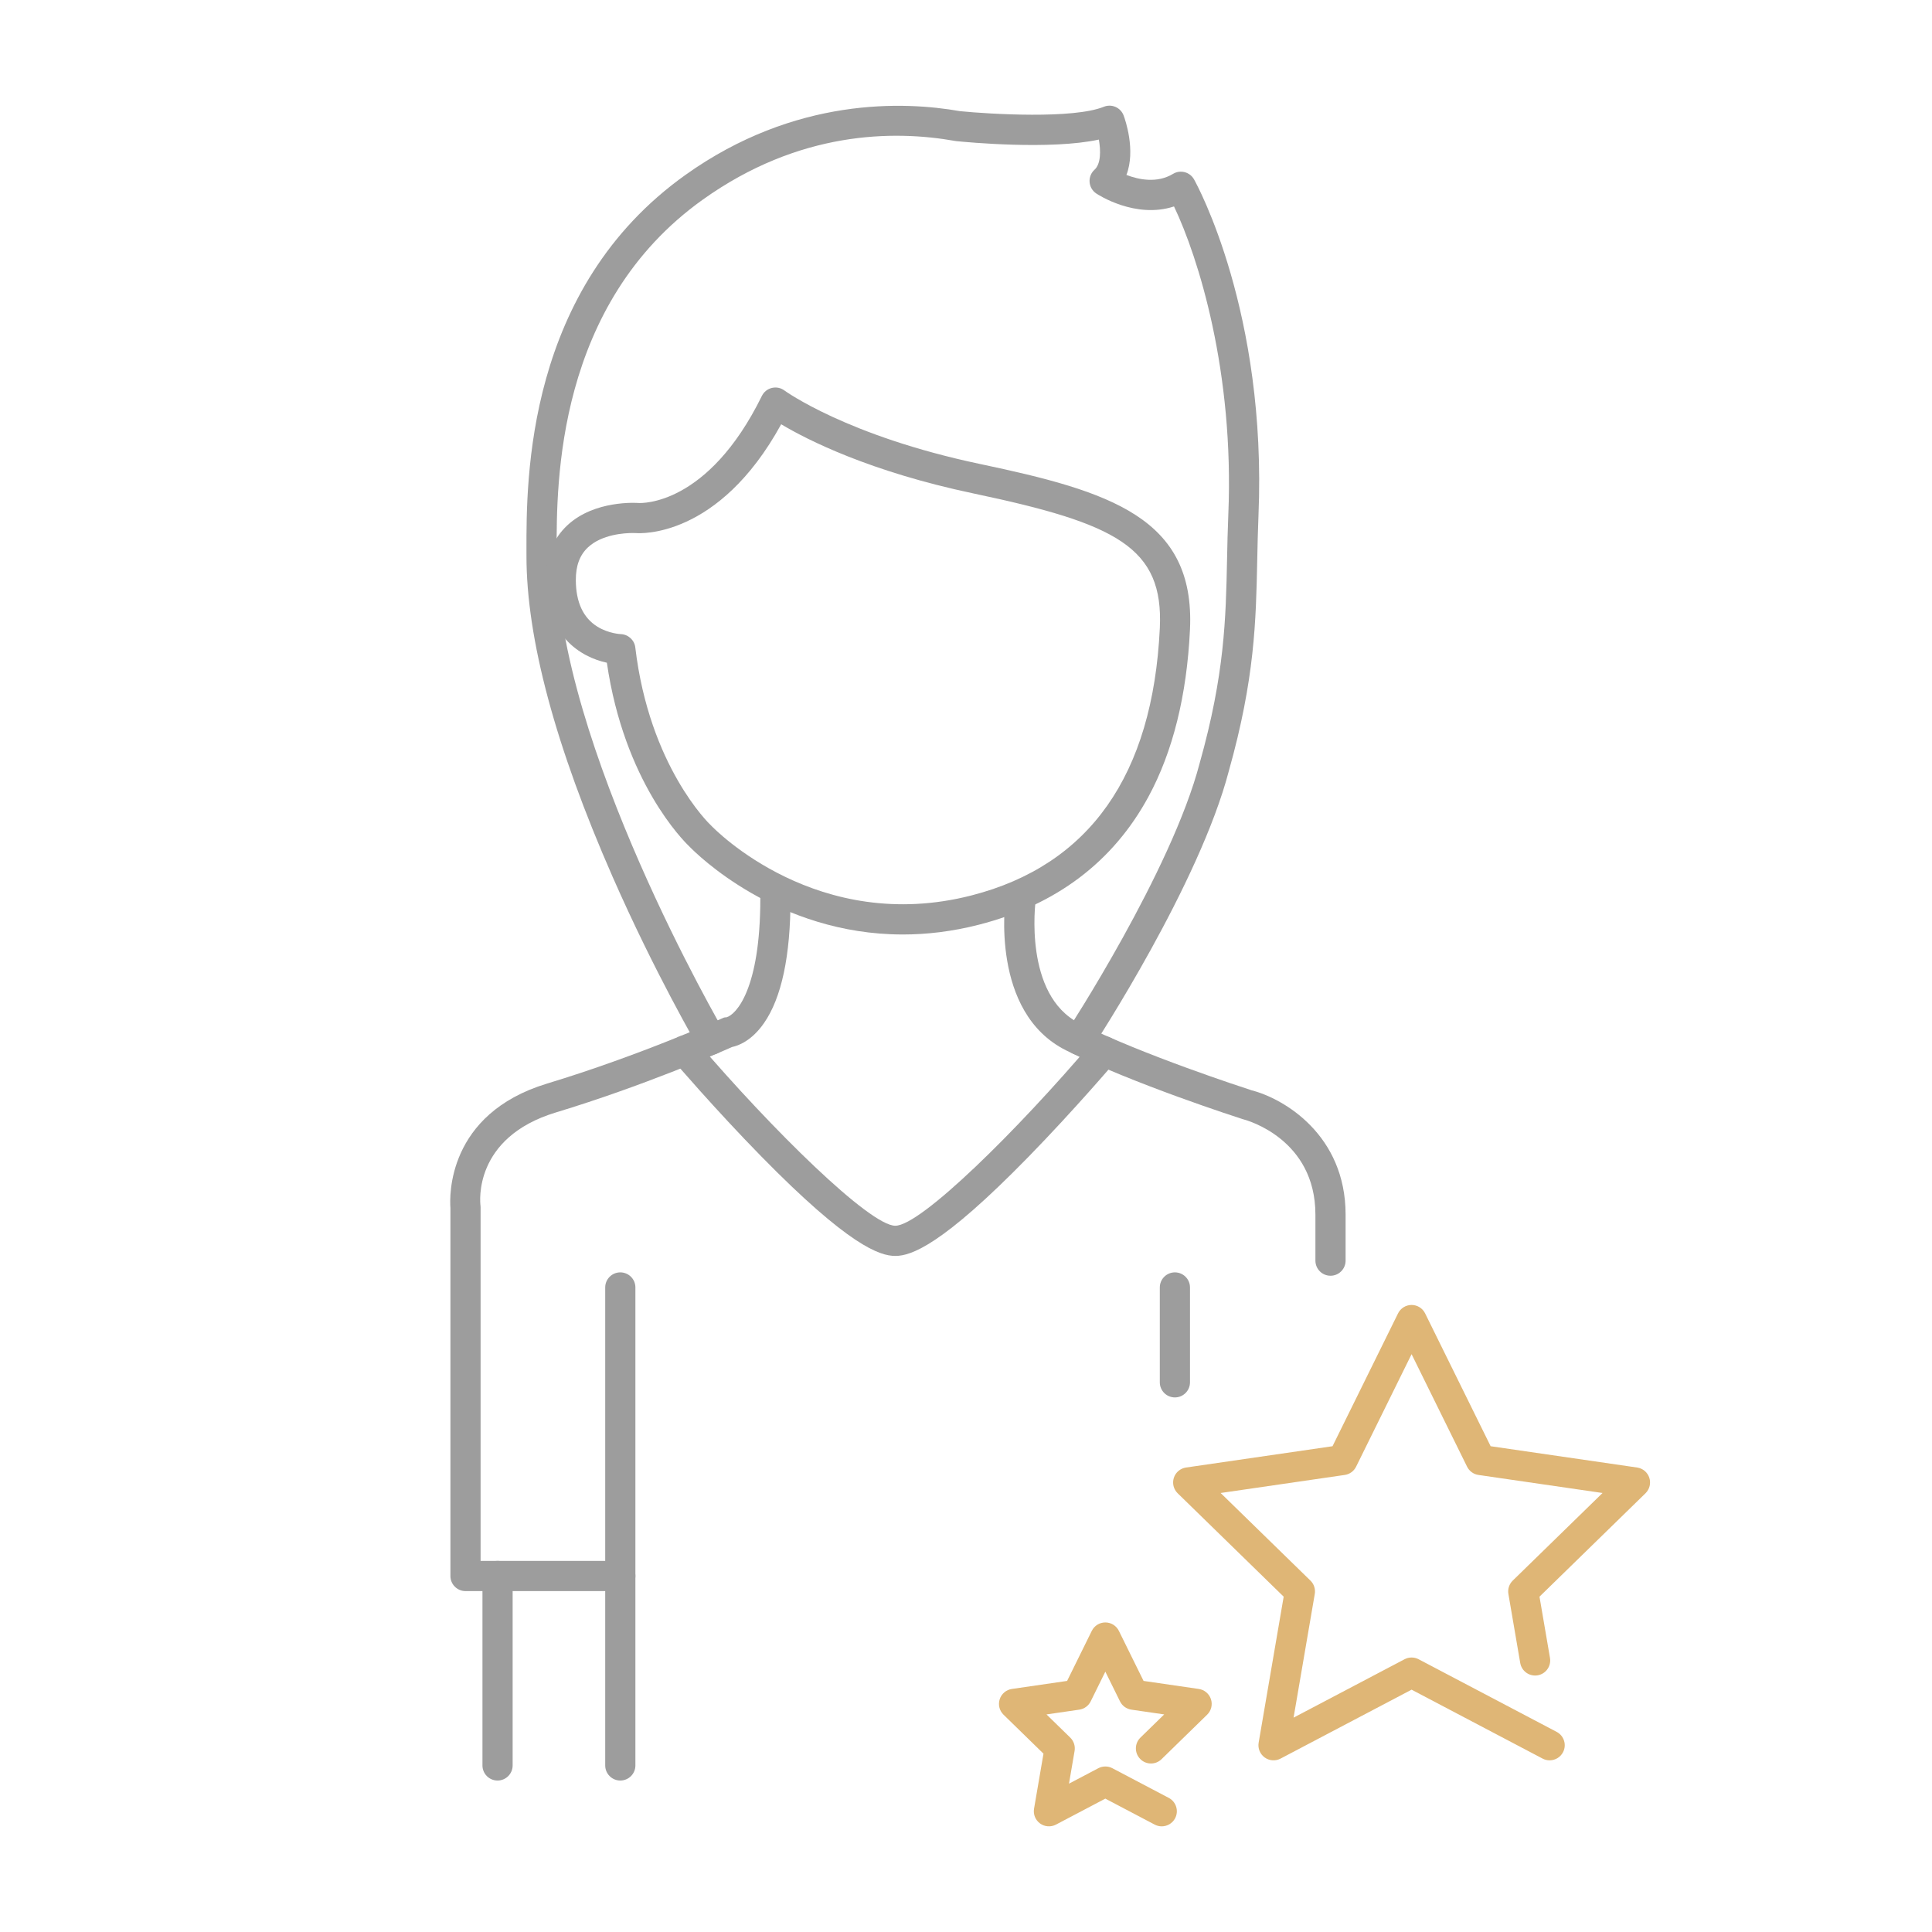 <?xml version="1.0" encoding="UTF-8"?>
<svg xmlns="http://www.w3.org/2000/svg" id="Ebene_1" data-name="Ebene 1" width="512" height="512" viewBox="0 0 512 512">
  <defs>
    <style>
      .cls-1 {
        fill: #9d9d9d;
      }

      .cls-1, .cls-2 {
        stroke-width: 0px;
      }

      .cls-2 {
        fill: #dfb676;
      }
    </style>
  </defs>
  <path class="cls-2" d="M410.667,466.507c-.628,0-1.265-.148-1.859-.461l-34.724-18.268-34.724,18.268c-1.348.709-2.981.591-4.213-.304-1.232-.895-1.849-2.411-1.592-3.912l6.632-38.696-28.094-27.403c-1.09-1.062-1.482-2.652-1.011-4.1.471-1.448,1.722-2.503,3.229-2.722l38.823-5.646,17.363-35.206c.674-1.365,2.064-2.23,3.587-2.23s2.914.865,3.587,2.23l17.363,35.206,38.823,5.646c1.506.219,2.758,1.273,3.229,2.722.47,1.447.079,3.037-1.011,4.1l-28.094,27.403,2.781,16.226c.373,2.178-1.09,4.245-3.267,4.618-2.178.368-4.245-1.089-4.618-3.267l-3.136-18.297c-.222-1.297.208-2.62,1.15-3.539l23.8-23.215-32.888-4.783c-1.303-.189-2.429-1.008-3.012-2.188l-14.706-29.818-14.706,29.818c-.582,1.181-1.709,1.999-3.012,2.188l-32.888,4.783,23.8,23.215c.942.919,1.372,2.242,1.149,3.539l-5.618,32.777,29.412-15.473c1.166-.613,2.559-.613,3.725,0l36.586,19.247c1.955,1.028,2.706,3.447,1.678,5.402-.716,1.361-2.106,2.139-3.543,2.139Z"></path>
  <path class="cls-2" d="M307.868,484.001c-.628,0-1.265-.148-1.859-.461l-13.085-6.885-13.086,6.885c-1.348.708-2.98.591-4.213-.304-1.232-.895-1.849-2.411-1.592-3.912l2.5-14.585-10.588-10.328c-1.09-1.062-1.482-2.652-1.011-4.1.471-1.448,1.722-2.503,3.229-2.722l14.631-2.128,6.544-13.269c.674-1.365,2.064-2.23,3.587-2.23h0c1.523,0,2.914.865,3.587,2.23l6.544,13.269,14.631,2.128c1.506.219,2.758,1.273,3.229,2.722.47,1.447.079,3.037-1.011,4.1l-12.093,11.796c-1.581,1.543-4.114,1.513-5.656-.07-1.542-1.581-1.511-4.114.071-5.656l6.295-6.14-8.697-1.266c-1.303-.189-2.429-1.008-3.012-2.188l-3.886-7.881-3.887,7.881c-.583,1.181-1.709,1.999-3.012,2.188l-8.697,1.266,6.295,6.14c.942.919,1.372,2.242,1.15,3.539l-1.485,8.666,7.774-4.09c1.166-.612,2.559-.612,3.725,0l14.948,7.864c1.955,1.028,2.706,3.447,1.677,5.402-.716,1.361-2.106,2.139-3.543,2.139Z"></path>
  <path class="cls-1" d="M164.388,421.656h-41.023c-2.209,0-4-1.791-4-4v-97.551c-.229-3.038-.904-24.906,25.608-32.946,24.901-7.551,45.99-17.096,46.2-17.191.565-.256.737-.382,1.304-.356,2.632-.7,9.017-7.532,9.017-31.531,0-2.209,1.791-4,4-4s4,1.791,4,4c0,15.249-2.373,26.381-7.052,33.087-3.245,4.651-6.735,5.944-8.446,6.303-3.348,1.492-23.394,10.277-46.702,17.346-21.984,6.666-20.055,23.9-19.962,24.631.021.168.032.336.032.505v93.705h37.023c2.209,0,4,1.791,4,4s-1.791,4-4,4Z"></path>
  <path class="cls-1" d="M352.598,338.085c-2.209,0-4-1.791-4-4v-12.203c0-20.049-18.213-25.015-18.988-25.217-.072-.019-.158-.043-.228-.065-1.178-.377-29.057-9.336-46.881-18.255-20.098-10.056-16.138-39.577-15.96-40.829.312-2.187,2.337-3.707,4.524-3.396,2.186.312,3.705,2.335,3.396,4.52-.043.312-3.299,25.087,11.619,32.551,16.715,8.364,43.668,17.121,45.628,17.754,8.688,2.243,24.889,11.944,24.889,32.938v12.203c0,2.209-1.791,4-4,4Z"></path>
  <path class="cls-1" d="M311.361,370.331c-2.209,0-4-1.791-4-4v-25.14c0-2.209,1.791-4,4-4s4,1.791,4,4v25.14c0,2.209-1.791,4-4,4Z"></path>
  <path class="cls-1" d="M164.388,471.86c-2.209,0-4-1.791-4-4v-126.669c0-2.209,1.791-4,4-4s4,1.791,4,4v126.669c0,2.209-1.791,4-4,4Z"></path>
  <path class="cls-1" d="M131.855,471.86c-2.209,0-4-1.791-4-4v-50.204c0-2.209,1.791-4,4-4s4,1.791,4,4v50.204c0,2.209-1.791,4-4,4Z"></path>
  <path class="cls-1" d="M286.013,279.61c-.752,0-1.513-.212-2.19-.655-1.847-1.211-2.363-3.691-1.151-5.538.277-.423,27.809-42.609,35.27-71.231,6.61-23.501,6.916-38.267,7.24-53.898.079-3.834.162-7.799.335-11.953,1.579-37.762-7.935-68.092-14.391-81.626-10.211,3.358-20.134-3.119-20.603-3.431-1.026-.684-1.68-1.803-1.771-3.033-.091-1.229.39-2.434,1.304-3.261,1.709-1.548,1.668-5.054,1.156-7.994-12.876,2.796-34.993.691-37.757.411-.101-.01-.201-.024-.301-.042-16.461-2.939-41.426-2.637-66.876,15.52-38.883,27.741-38.792,75.193-38.759,93.057l.002,1.416c0,49.805,43.978,125.372,44.422,126.13,1.117,1.905.479,4.355-1.427,5.474-1.906,1.117-4.356.479-5.474-1.426-.114-.194-11.491-19.661-22.698-45.182-15.145-34.485-22.824-63.082-22.824-84.996l-.002-1.401c-.036-18.992-.132-69.443,42.112-99.583,29.075-20.745,58.014-19.521,72.777-16.91,8.022.797,30.062,2.108,38.113-1.162,1.002-.407,2.126-.39,3.116.044.99.436,1.761,1.253,2.139,2.267.413,1.109,3.252,9.208.739,15.752,3.226,1.239,8.112,2.278,12.364-.288.928-.561,2.043-.721,3.092-.441,1.048.277,1.938.969,2.467,1.915.79,1.413,19.326,35.241,17.073,89.126-.17,4.07-.251,7.992-.33,11.785-.335,16.156-.651,31.417-7.517,55.824-7.774,29.825-35.14,71.757-36.302,73.526-.768,1.171-2.045,1.807-3.348,1.807Z"></path>
  <path class="cls-1" d="M239.242,247.648c-33.297,0-54.74-21.445-56.562-23.332-1.563-1.485-17.249-17.087-21.854-48.688-6.949-1.474-16.169-7.168-16.227-21.85-.024-6.088,1.921-10.997,5.782-14.592,7.18-6.685,18.35-5.926,18.822-5.889.739.045,18.372.799,32.7-28.37.525-1.067,1.497-1.847,2.654-2.125,1.152-.277,2.37-.03,3.323.678h0c.162.12,16.59,12.054,51.765,19.464,34.568,7.282,57.121,14.271,55.711,43.882-.832,17.472-4.541,32.39-11.024,44.342-9.349,17.234-24.448,28.632-44.879,33.876-7.128,1.83-13.884,2.604-20.21,2.604ZM167.736,141.253c-2.189,0-8.218.335-11.927,3.812-2.174,2.038-3.224,4.878-3.209,8.683.023,5.842,1.946,9.987,5.716,12.323,2.987,1.85,6.137,1.972,6.169,1.973,1.977.064,3.643,1.564,3.875,3.529,3.733,31.549,19.7,46.822,19.861,46.973.057.054.123.118.177.175,1.134,1.187,28.332,29.029,69.066,18.576,31.256-8.023,48.046-31.861,49.902-70.851,1.019-21.404-11.433-27.681-49.369-35.673-27.481-5.789-43.982-14.166-50.978-18.336-16.625,30.312-37.536,28.909-38.454,28.835-.006,0-.309-.019-.828-.019Z"></path>
  <path class="cls-1" d="M237.262,332.834c-4.148,0-12.345-2.737-35.544-26.404-12.307-12.556-23.187-25.281-23.296-25.408-1.434-1.68-1.235-4.205.446-5.639,1.68-1.436,4.205-1.235,5.639.445,20.119,23.568,46.01,49.006,52.755,49.006s32.403-25.322,52.312-48.784c1.429-1.685,3.954-1.892,5.638-.462,1.685,1.43,1.891,3.953.462,5.638-.107.127-10.879,12.8-23.079,25.304-23.005,23.578-31.183,26.305-35.333,26.305Z"></path>
</svg>
